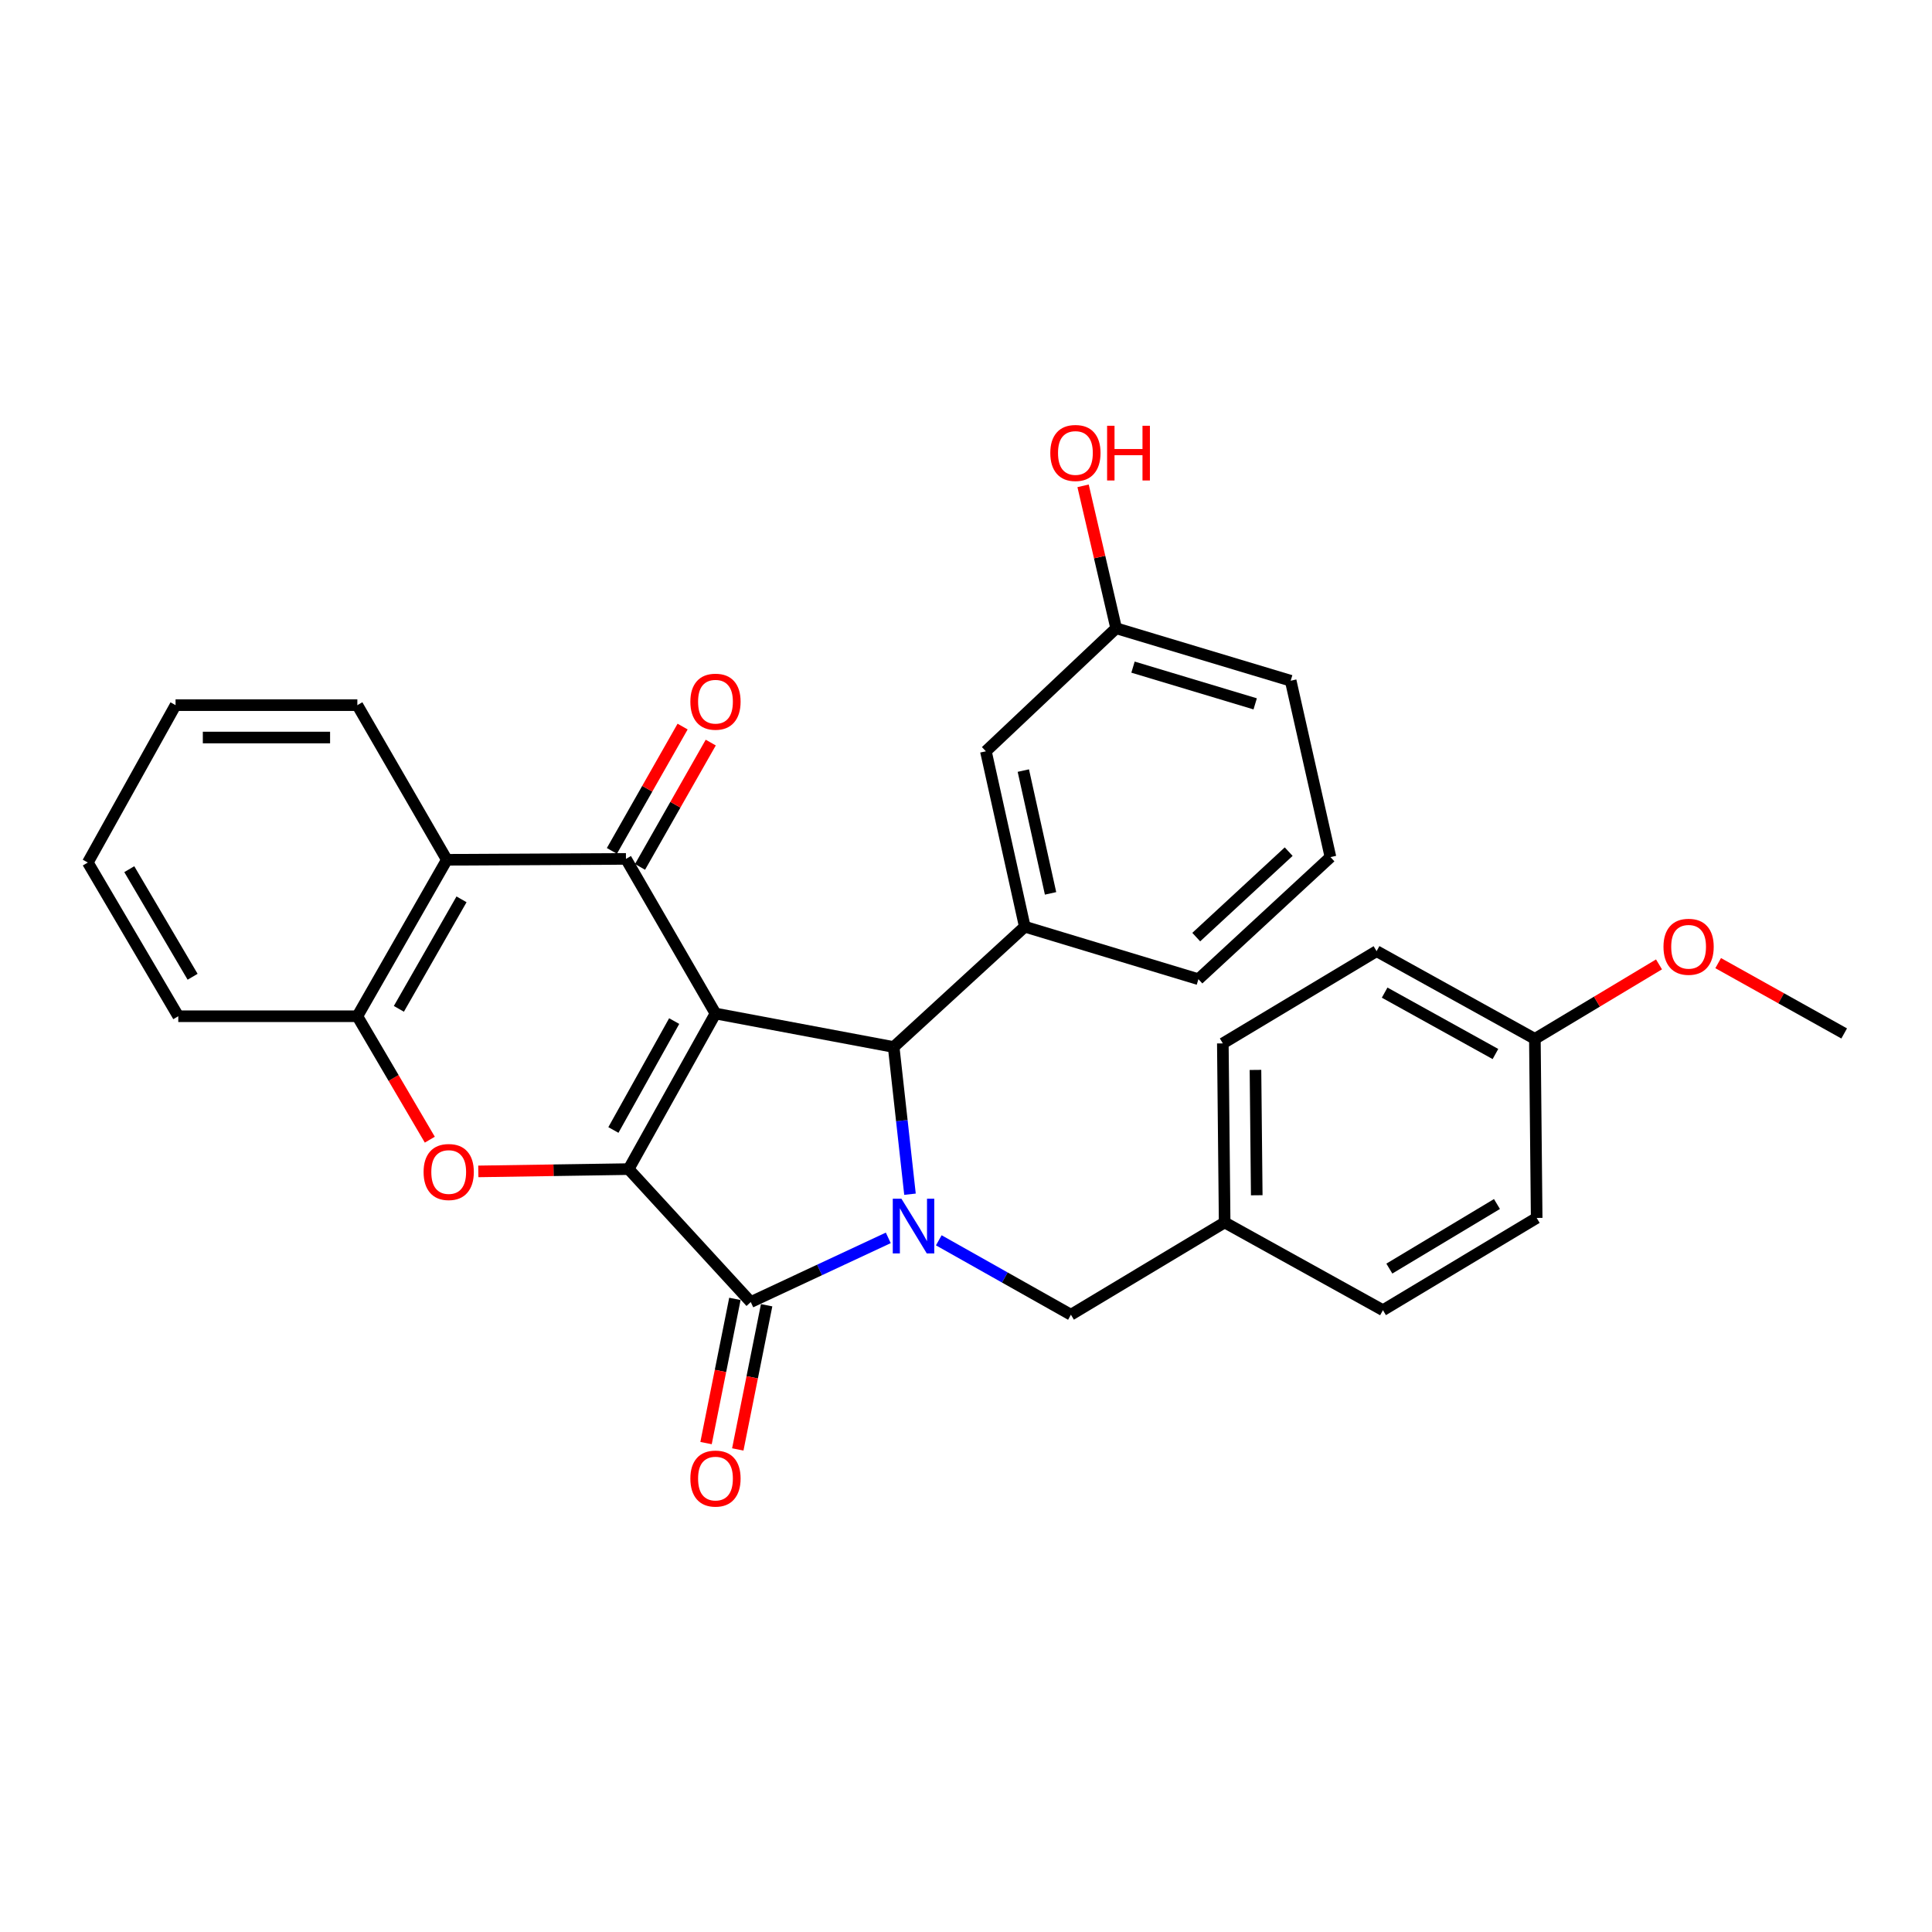 <?xml version='1.0' encoding='iso-8859-1'?>
<svg version='1.1' baseProfile='full'
              xmlns='http://www.w3.org/2000/svg'
                      xmlns:rdkit='http://www.rdkit.org/xml'
                      xmlns:xlink='http://www.w3.org/1999/xlink'
                  xml:space='preserve'
width='1000px' height='1000px' viewBox='0 0 1000 1000'>
<!-- END OF HEADER -->
<rect style='opacity:1.0;fill:#FFFFFF;stroke:none' width='1000' height='1000' x='0' y='0'> </rect>
<path class='bond-0' d='M 370.332,524.598 L 325.381,605.126' style='fill:none;fill-rule:evenodd;stroke:#000000;stroke-width:6px;stroke-linecap:butt;stroke-linejoin:miter;stroke-opacity:1' />
<path class='bond-0' d='M 348.959,528.51 L 317.493,584.88' style='fill:none;fill-rule:evenodd;stroke:#000000;stroke-width:6px;stroke-linecap:butt;stroke-linejoin:miter;stroke-opacity:1' />
<path class='bond-3' d='M 370.332,524.598 L 462.561,541.93' style='fill:none;fill-rule:evenodd;stroke:#000000;stroke-width:6px;stroke-linecap:butt;stroke-linejoin:miter;stroke-opacity:1' />
<path class='bond-4' d='M 370.332,524.598 L 323.994,444.563' style='fill:none;fill-rule:evenodd;stroke:#000000;stroke-width:6px;stroke-linecap:butt;stroke-linejoin:miter;stroke-opacity:1' />
<path class='bond-2' d='M 325.381,605.126 L 388.595,673.944' style='fill:none;fill-rule:evenodd;stroke:#000000;stroke-width:6px;stroke-linecap:butt;stroke-linejoin:miter;stroke-opacity:1' />
<path class='bond-5' d='M 325.381,605.126 L 286.479,605.721' style='fill:none;fill-rule:evenodd;stroke:#000000;stroke-width:6px;stroke-linecap:butt;stroke-linejoin:miter;stroke-opacity:1' />
<path class='bond-5' d='M 286.479,605.721 L 247.578,606.316' style='fill:none;fill-rule:evenodd;stroke:#FF0000;stroke-width:6px;stroke-linecap:butt;stroke-linejoin:miter;stroke-opacity:1' />
<path class='bond-1' d='M 471.009,618.124 L 466.785,580.027' style='fill:none;fill-rule:evenodd;stroke:#0000FF;stroke-width:6px;stroke-linecap:butt;stroke-linejoin:miter;stroke-opacity:1' />
<path class='bond-1' d='M 466.785,580.027 L 462.561,541.93' style='fill:none;fill-rule:evenodd;stroke:#000000;stroke-width:6px;stroke-linecap:butt;stroke-linejoin:miter;stroke-opacity:1' />
<path class='bond-9' d='M 485.915,641.981 L 520.111,661.239' style='fill:none;fill-rule:evenodd;stroke:#0000FF;stroke-width:6px;stroke-linecap:butt;stroke-linejoin:miter;stroke-opacity:1' />
<path class='bond-9' d='M 520.111,661.239 L 554.306,680.497' style='fill:none;fill-rule:evenodd;stroke:#000000;stroke-width:6px;stroke-linecap:butt;stroke-linejoin:miter;stroke-opacity:1' />
<path class='bond-30' d='M 459.773,640.715 L 424.184,657.329' style='fill:none;fill-rule:evenodd;stroke:#0000FF;stroke-width:6px;stroke-linecap:butt;stroke-linejoin:miter;stroke-opacity:1' />
<path class='bond-30' d='M 424.184,657.329 L 388.595,673.944' style='fill:none;fill-rule:evenodd;stroke:#000000;stroke-width:6px;stroke-linecap:butt;stroke-linejoin:miter;stroke-opacity:1' />
<path class='bond-10' d='M 380.38,672.301 L 372.914,709.617' style='fill:none;fill-rule:evenodd;stroke:#000000;stroke-width:6px;stroke-linecap:butt;stroke-linejoin:miter;stroke-opacity:1' />
<path class='bond-10' d='M 372.914,709.617 L 365.448,746.933' style='fill:none;fill-rule:evenodd;stroke:#FF0000;stroke-width:6px;stroke-linecap:butt;stroke-linejoin:miter;stroke-opacity:1' />
<path class='bond-10' d='M 396.81,675.588 L 389.344,712.904' style='fill:none;fill-rule:evenodd;stroke:#000000;stroke-width:6px;stroke-linecap:butt;stroke-linejoin:miter;stroke-opacity:1' />
<path class='bond-10' d='M 389.344,712.904 L 381.878,750.22' style='fill:none;fill-rule:evenodd;stroke:#FF0000;stroke-width:6px;stroke-linecap:butt;stroke-linejoin:miter;stroke-opacity:1' />
<path class='bond-7' d='M 462.561,541.93 L 530.43,479.656' style='fill:none;fill-rule:evenodd;stroke:#000000;stroke-width:6px;stroke-linecap:butt;stroke-linejoin:miter;stroke-opacity:1' />
<path class='bond-6' d='M 323.994,444.563 L 231.29,445.029' style='fill:none;fill-rule:evenodd;stroke:#000000;stroke-width:6px;stroke-linecap:butt;stroke-linejoin:miter;stroke-opacity:1' />
<path class='bond-11' d='M 331.276,448.706 L 349.58,416.532' style='fill:none;fill-rule:evenodd;stroke:#000000;stroke-width:6px;stroke-linecap:butt;stroke-linejoin:miter;stroke-opacity:1' />
<path class='bond-11' d='M 349.58,416.532 L 367.884,384.359' style='fill:none;fill-rule:evenodd;stroke:#FF0000;stroke-width:6px;stroke-linecap:butt;stroke-linejoin:miter;stroke-opacity:1' />
<path class='bond-11' d='M 316.712,440.42 L 335.016,408.247' style='fill:none;fill-rule:evenodd;stroke:#000000;stroke-width:6px;stroke-linecap:butt;stroke-linejoin:miter;stroke-opacity:1' />
<path class='bond-11' d='M 335.016,408.247 L 353.32,376.073' style='fill:none;fill-rule:evenodd;stroke:#FF0000;stroke-width:6px;stroke-linecap:butt;stroke-linejoin:miter;stroke-opacity:1' />
<path class='bond-31' d='M 222.471,589.895 L 203.716,557.949' style='fill:none;fill-rule:evenodd;stroke:#FF0000;stroke-width:6px;stroke-linecap:butt;stroke-linejoin:miter;stroke-opacity:1' />
<path class='bond-31' d='M 203.716,557.949 L 184.962,526.004' style='fill:none;fill-rule:evenodd;stroke:#000000;stroke-width:6px;stroke-linecap:butt;stroke-linejoin:miter;stroke-opacity:1' />
<path class='bond-8' d='M 231.29,445.029 L 184.962,526.004' style='fill:none;fill-rule:evenodd;stroke:#000000;stroke-width:6px;stroke-linecap:butt;stroke-linejoin:miter;stroke-opacity:1' />
<path class='bond-8' d='M 238.884,465.496 L 206.454,522.178' style='fill:none;fill-rule:evenodd;stroke:#000000;stroke-width:6px;stroke-linecap:butt;stroke-linejoin:miter;stroke-opacity:1' />
<path class='bond-17' d='M 231.29,445.029 L 184.962,364.984' style='fill:none;fill-rule:evenodd;stroke:#000000;stroke-width:6px;stroke-linecap:butt;stroke-linejoin:miter;stroke-opacity:1' />
<path class='bond-12' d='M 530.43,479.656 L 510.295,388.861' style='fill:none;fill-rule:evenodd;stroke:#000000;stroke-width:6px;stroke-linecap:butt;stroke-linejoin:miter;stroke-opacity:1' />
<path class='bond-12' d='M 543.767,462.41 L 529.673,398.853' style='fill:none;fill-rule:evenodd;stroke:#000000;stroke-width:6px;stroke-linecap:butt;stroke-linejoin:miter;stroke-opacity:1' />
<path class='bond-16' d='M 530.43,479.656 L 620.294,506.828' style='fill:none;fill-rule:evenodd;stroke:#000000;stroke-width:6px;stroke-linecap:butt;stroke-linejoin:miter;stroke-opacity:1' />
<path class='bond-23' d='M 184.962,526.004 L 92.276,526.004' style='fill:none;fill-rule:evenodd;stroke:#000000;stroke-width:6px;stroke-linecap:butt;stroke-linejoin:miter;stroke-opacity:1' />
<path class='bond-13' d='M 554.306,680.497 L 633.875,632.735' style='fill:none;fill-rule:evenodd;stroke:#000000;stroke-width:6px;stroke-linecap:butt;stroke-linejoin:miter;stroke-opacity:1' />
<path class='bond-14' d='M 510.295,388.861 L 577.717,325.181' style='fill:none;fill-rule:evenodd;stroke:#000000;stroke-width:6px;stroke-linecap:butt;stroke-linejoin:miter;stroke-opacity:1' />
<path class='bond-18' d='M 633.875,632.735 L 715.809,678.152' style='fill:none;fill-rule:evenodd;stroke:#000000;stroke-width:6px;stroke-linecap:butt;stroke-linejoin:miter;stroke-opacity:1' />
<path class='bond-19' d='M 633.875,632.735 L 632.935,540.059' style='fill:none;fill-rule:evenodd;stroke:#000000;stroke-width:6px;stroke-linecap:butt;stroke-linejoin:miter;stroke-opacity:1' />
<path class='bond-19' d='M 650.489,618.664 L 649.831,553.791' style='fill:none;fill-rule:evenodd;stroke:#000000;stroke-width:6px;stroke-linecap:butt;stroke-linejoin:miter;stroke-opacity:1' />
<path class='bond-22' d='M 577.717,325.181 L 569.159,288.324' style='fill:none;fill-rule:evenodd;stroke:#000000;stroke-width:6px;stroke-linecap:butt;stroke-linejoin:miter;stroke-opacity:1' />
<path class='bond-22' d='M 569.159,288.324 L 560.601,251.467' style='fill:none;fill-rule:evenodd;stroke:#FF0000;stroke-width:6px;stroke-linecap:butt;stroke-linejoin:miter;stroke-opacity:1' />
<path class='bond-33' d='M 577.717,325.181 L 668.056,352.343' style='fill:none;fill-rule:evenodd;stroke:#000000;stroke-width:6px;stroke-linecap:butt;stroke-linejoin:miter;stroke-opacity:1' />
<path class='bond-33' d='M 586.443,345.301 L 649.681,364.315' style='fill:none;fill-rule:evenodd;stroke:#000000;stroke-width:6px;stroke-linecap:butt;stroke-linejoin:miter;stroke-opacity:1' />
<path class='bond-15' d='M 794.448,537.714 L 712.523,492.316' style='fill:none;fill-rule:evenodd;stroke:#000000;stroke-width:6px;stroke-linecap:butt;stroke-linejoin:miter;stroke-opacity:1' />
<path class='bond-15' d='M 774.038,545.56 L 716.691,513.781' style='fill:none;fill-rule:evenodd;stroke:#000000;stroke-width:6px;stroke-linecap:butt;stroke-linejoin:miter;stroke-opacity:1' />
<path class='bond-24' d='M 794.448,537.714 L 826.573,518.438' style='fill:none;fill-rule:evenodd;stroke:#000000;stroke-width:6px;stroke-linecap:butt;stroke-linejoin:miter;stroke-opacity:1' />
<path class='bond-24' d='M 826.573,518.438 L 858.697,499.162' style='fill:none;fill-rule:evenodd;stroke:#FF0000;stroke-width:6px;stroke-linecap:butt;stroke-linejoin:miter;stroke-opacity:1' />
<path class='bond-34' d='M 794.448,537.714 L 795.379,630.399' style='fill:none;fill-rule:evenodd;stroke:#000000;stroke-width:6px;stroke-linecap:butt;stroke-linejoin:miter;stroke-opacity:1' />
<path class='bond-25' d='M 620.294,506.828 L 688.647,443.632' style='fill:none;fill-rule:evenodd;stroke:#000000;stroke-width:6px;stroke-linecap:butt;stroke-linejoin:miter;stroke-opacity:1' />
<path class='bond-25' d='M 619.173,485.046 L 667.019,440.809' style='fill:none;fill-rule:evenodd;stroke:#000000;stroke-width:6px;stroke-linecap:butt;stroke-linejoin:miter;stroke-opacity:1' />
<path class='bond-28' d='M 184.962,364.984 L 90.871,364.984' style='fill:none;fill-rule:evenodd;stroke:#000000;stroke-width:6px;stroke-linecap:butt;stroke-linejoin:miter;stroke-opacity:1' />
<path class='bond-28' d='M 170.848,381.74 L 104.985,381.74' style='fill:none;fill-rule:evenodd;stroke:#000000;stroke-width:6px;stroke-linecap:butt;stroke-linejoin:miter;stroke-opacity:1' />
<path class='bond-21' d='M 715.809,678.152 L 795.379,630.399' style='fill:none;fill-rule:evenodd;stroke:#000000;stroke-width:6px;stroke-linecap:butt;stroke-linejoin:miter;stroke-opacity:1' />
<path class='bond-21' d='M 719.123,656.622 L 774.821,623.195' style='fill:none;fill-rule:evenodd;stroke:#000000;stroke-width:6px;stroke-linecap:butt;stroke-linejoin:miter;stroke-opacity:1' />
<path class='bond-20' d='M 632.935,540.059 L 712.523,492.316' style='fill:none;fill-rule:evenodd;stroke:#000000;stroke-width:6px;stroke-linecap:butt;stroke-linejoin:miter;stroke-opacity:1' />
<path class='bond-32' d='M 92.276,526.004 L 45.455,446.443' style='fill:none;fill-rule:evenodd;stroke:#000000;stroke-width:6px;stroke-linecap:butt;stroke-linejoin:miter;stroke-opacity:1' />
<path class='bond-32' d='M 99.694,505.571 L 66.918,449.879' style='fill:none;fill-rule:evenodd;stroke:#000000;stroke-width:6px;stroke-linecap:butt;stroke-linejoin:miter;stroke-opacity:1' />
<path class='bond-27' d='M 889.323,498.512 L 921.934,516.712' style='fill:none;fill-rule:evenodd;stroke:#FF0000;stroke-width:6px;stroke-linecap:butt;stroke-linejoin:miter;stroke-opacity:1' />
<path class='bond-27' d='M 921.934,516.712 L 954.545,534.912' style='fill:none;fill-rule:evenodd;stroke:#000000;stroke-width:6px;stroke-linecap:butt;stroke-linejoin:miter;stroke-opacity:1' />
<path class='bond-26' d='M 688.647,443.632 L 668.056,352.343' style='fill:none;fill-rule:evenodd;stroke:#000000;stroke-width:6px;stroke-linecap:butt;stroke-linejoin:miter;stroke-opacity:1' />
<path class='bond-29' d='M 90.871,364.984 L 45.455,446.443' style='fill:none;fill-rule:evenodd;stroke:#000000;stroke-width:6px;stroke-linecap:butt;stroke-linejoin:miter;stroke-opacity:1' />
<path  class='atom-2' d='M 466.578 620.456
L 475.858 635.456
Q 476.778 636.936, 478.258 639.616
Q 479.738 642.296, 479.818 642.456
L 479.818 620.456
L 483.578 620.456
L 483.578 648.776
L 479.698 648.776
L 469.738 632.376
Q 468.578 630.456, 467.338 628.256
Q 466.138 626.056, 465.778 625.376
L 465.778 648.776
L 462.098 648.776
L 462.098 620.456
L 466.578 620.456
' fill='#0000FF'/>
<path  class='atom-6' d='M 219.249 606.63
Q 219.249 599.83, 222.609 596.03
Q 225.969 592.23, 232.249 592.23
Q 238.529 592.23, 241.889 596.03
Q 245.249 599.83, 245.249 606.63
Q 245.249 613.51, 241.849 617.43
Q 238.449 621.31, 232.249 621.31
Q 226.009 621.31, 222.609 617.43
Q 219.249 613.55, 219.249 606.63
M 232.249 618.11
Q 236.569 618.11, 238.889 615.23
Q 241.249 612.31, 241.249 606.63
Q 241.249 601.07, 238.889 598.27
Q 236.569 595.43, 232.249 595.43
Q 227.929 595.43, 225.569 598.23
Q 223.249 601.03, 223.249 606.63
Q 223.249 612.35, 225.569 615.23
Q 227.929 618.11, 232.249 618.11
' fill='#FF0000'/>
<path  class='atom-11' d='M 357.332 765.304
Q 357.332 758.504, 360.692 754.704
Q 364.052 750.904, 370.332 750.904
Q 376.612 750.904, 379.972 754.704
Q 383.332 758.504, 383.332 765.304
Q 383.332 772.184, 379.932 776.104
Q 376.532 779.984, 370.332 779.984
Q 364.092 779.984, 360.692 776.104
Q 357.332 772.224, 357.332 765.304
M 370.332 776.784
Q 374.652 776.784, 376.972 773.904
Q 379.332 770.984, 379.332 765.304
Q 379.332 759.744, 376.972 756.944
Q 374.652 754.104, 370.332 754.104
Q 366.012 754.104, 363.652 756.904
Q 361.332 759.704, 361.332 765.304
Q 361.332 771.024, 363.652 773.904
Q 366.012 776.784, 370.332 776.784
' fill='#FF0000'/>
<path  class='atom-12' d='M 357.332 363.193
Q 357.332 356.393, 360.692 352.593
Q 364.052 348.793, 370.332 348.793
Q 376.612 348.793, 379.972 352.593
Q 383.332 356.393, 383.332 363.193
Q 383.332 370.073, 379.932 373.993
Q 376.532 377.873, 370.332 377.873
Q 364.092 377.873, 360.692 373.993
Q 357.332 370.113, 357.332 363.193
M 370.332 374.673
Q 374.652 374.673, 376.972 371.793
Q 379.332 368.873, 379.332 363.193
Q 379.332 357.633, 376.972 354.833
Q 374.652 351.993, 370.332 351.993
Q 366.012 351.993, 363.652 354.793
Q 361.332 357.593, 361.332 363.193
Q 361.332 368.913, 363.652 371.793
Q 366.012 374.673, 370.332 374.673
' fill='#FF0000'/>
<path  class='atom-23' d='M 543.633 234.456
Q 543.633 227.656, 546.993 223.856
Q 550.353 220.056, 556.633 220.056
Q 562.913 220.056, 566.273 223.856
Q 569.633 227.656, 569.633 234.456
Q 569.633 241.336, 566.233 245.256
Q 562.833 249.136, 556.633 249.136
Q 550.393 249.136, 546.993 245.256
Q 543.633 241.376, 543.633 234.456
M 556.633 245.936
Q 560.953 245.936, 563.273 243.056
Q 565.633 240.136, 565.633 234.456
Q 565.633 228.896, 563.273 226.096
Q 560.953 223.256, 556.633 223.256
Q 552.313 223.256, 549.953 226.056
Q 547.633 228.856, 547.633 234.456
Q 547.633 240.176, 549.953 243.056
Q 552.313 245.936, 556.633 245.936
' fill='#FF0000'/>
<path  class='atom-23' d='M 573.033 220.376
L 576.873 220.376
L 576.873 232.416
L 591.353 232.416
L 591.353 220.376
L 595.193 220.376
L 595.193 248.696
L 591.353 248.696
L 591.353 235.616
L 576.873 235.616
L 576.873 248.696
L 573.033 248.696
L 573.033 220.376
' fill='#FF0000'/>
<path  class='atom-25' d='M 861.017 490.05
Q 861.017 483.25, 864.377 479.45
Q 867.737 475.65, 874.017 475.65
Q 880.297 475.65, 883.657 479.45
Q 887.017 483.25, 887.017 490.05
Q 887.017 496.93, 883.617 500.85
Q 880.217 504.73, 874.017 504.73
Q 867.777 504.73, 864.377 500.85
Q 861.017 496.97, 861.017 490.05
M 874.017 501.53
Q 878.337 501.53, 880.657 498.65
Q 883.017 495.73, 883.017 490.05
Q 883.017 484.49, 880.657 481.69
Q 878.337 478.85, 874.017 478.85
Q 869.697 478.85, 867.337 481.65
Q 865.017 484.45, 865.017 490.05
Q 865.017 495.77, 867.337 498.65
Q 869.697 501.53, 874.017 501.53
' fill='#FF0000'/>
</svg>
